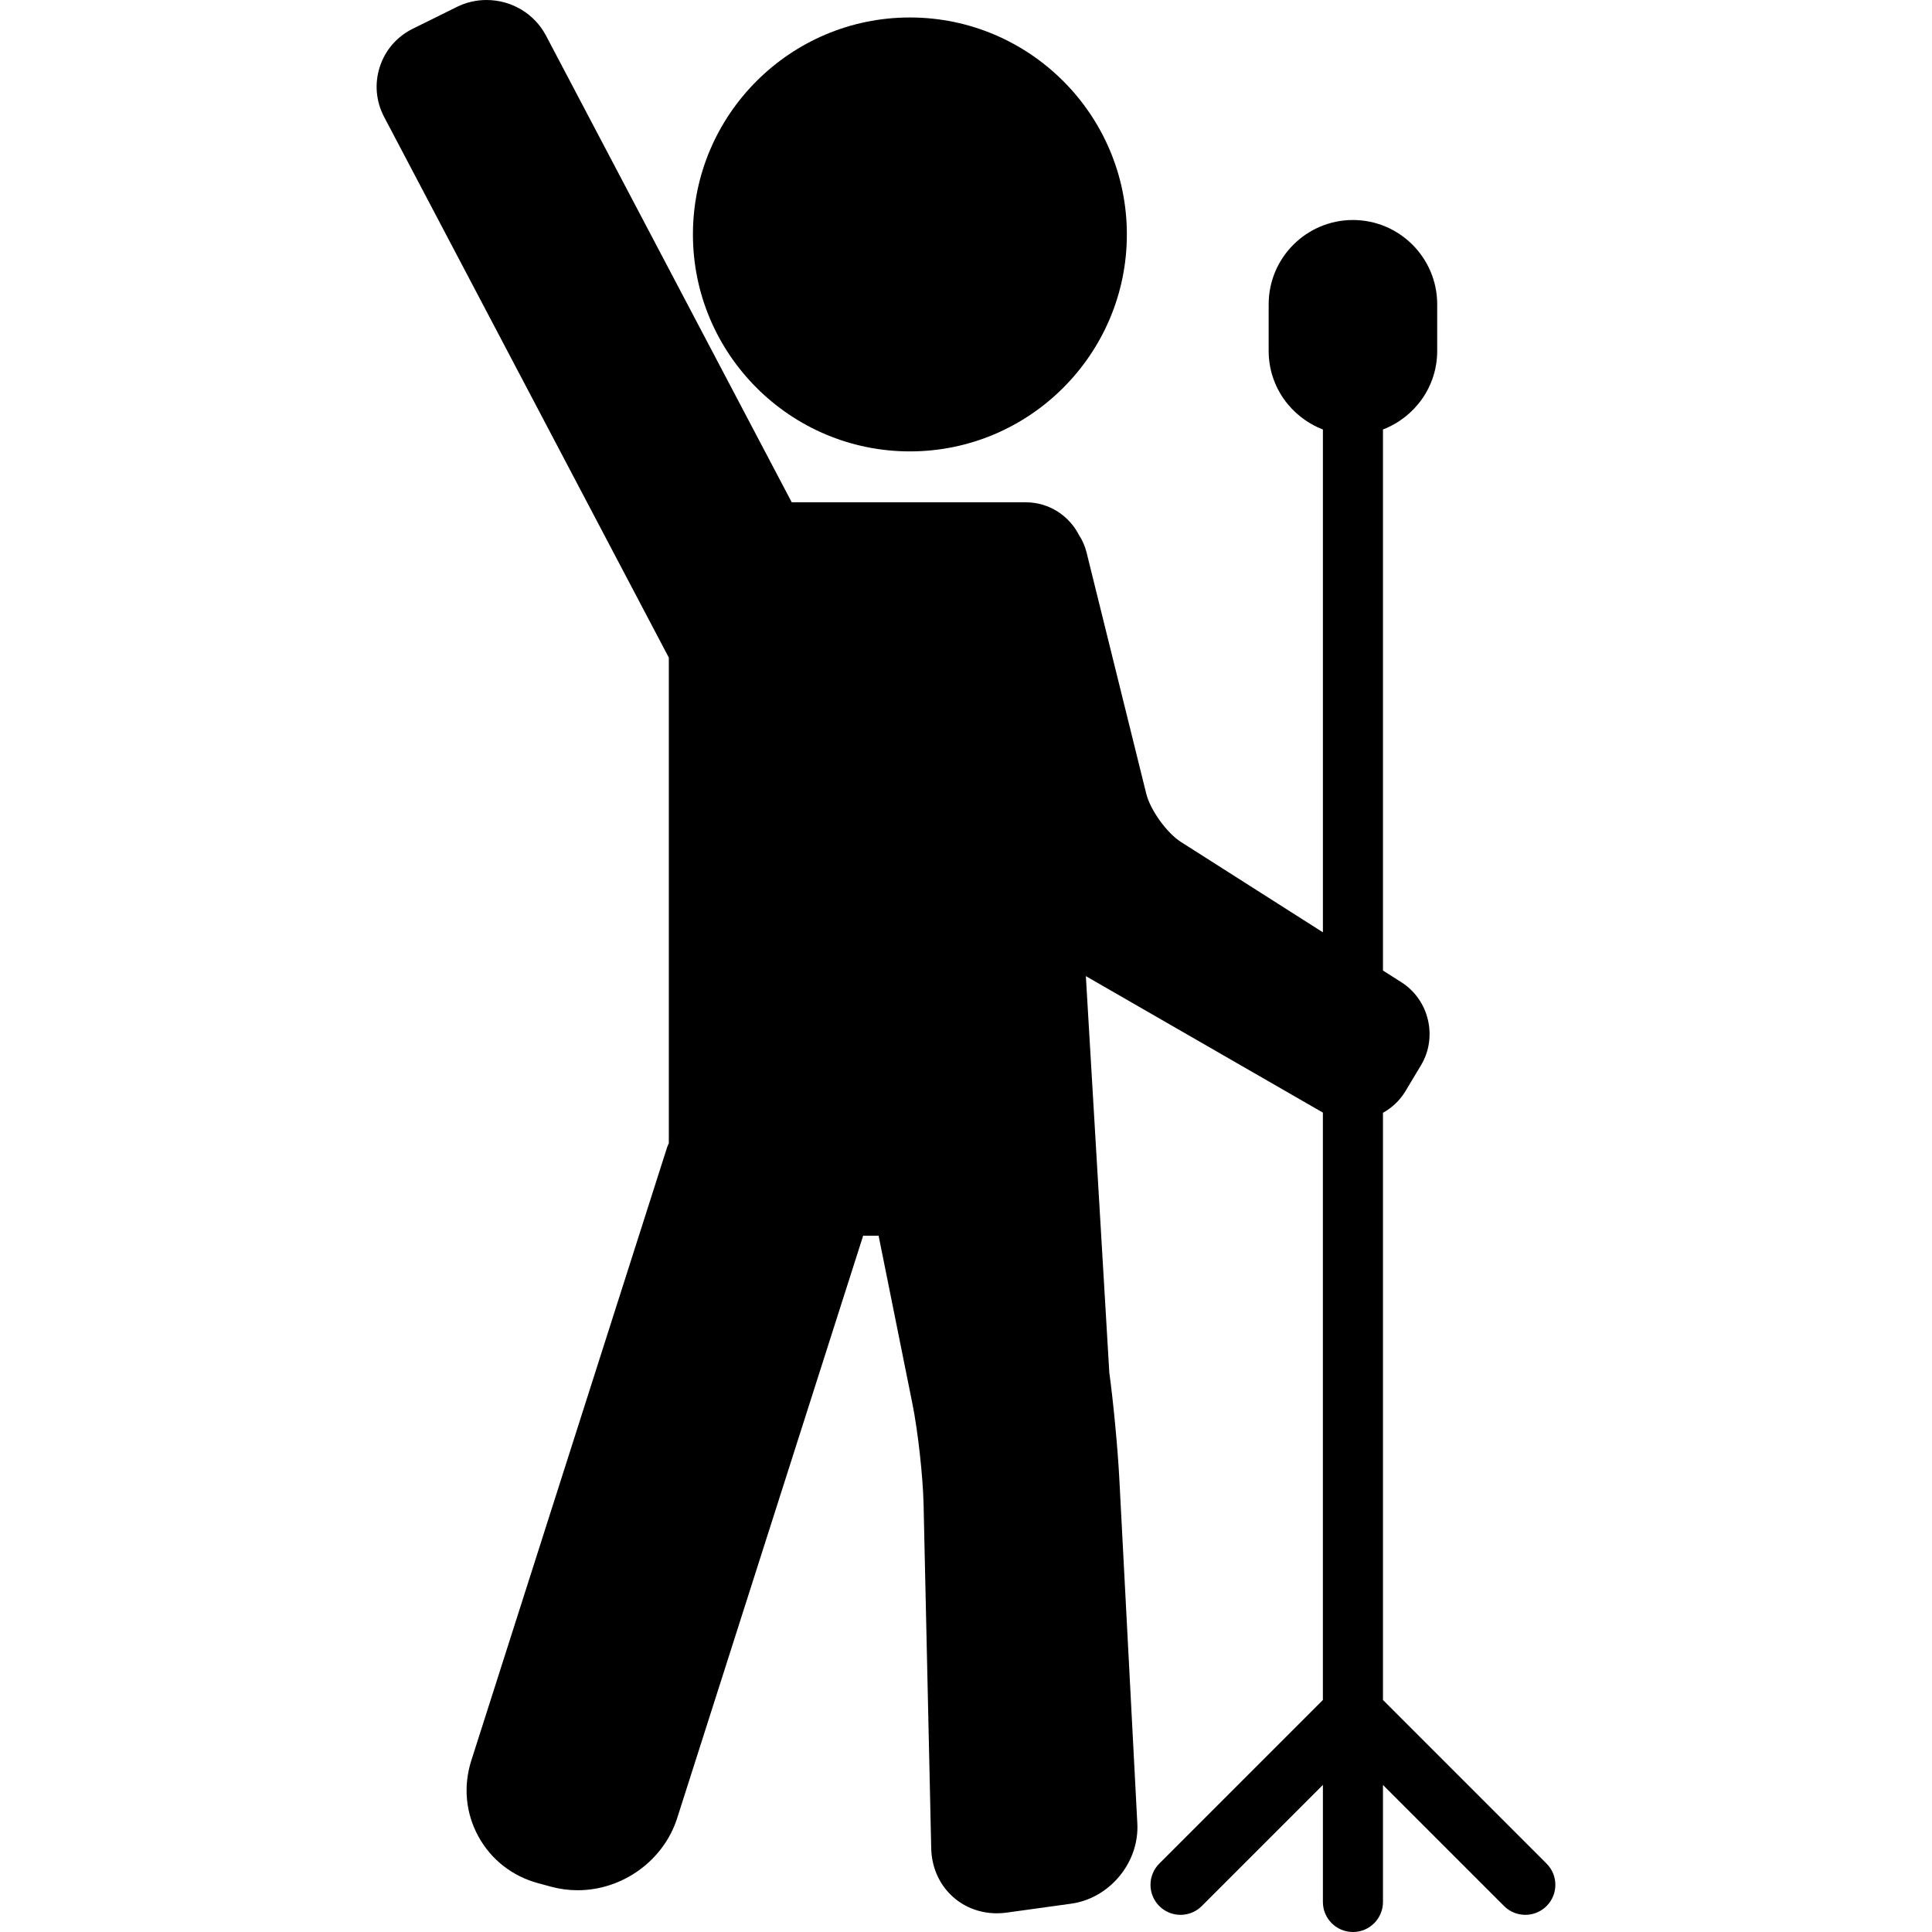 <?xml version="1.0" encoding="iso-8859-1"?>
<!-- Uploaded to: SVG Repo, www.svgrepo.com, Generator: SVG Repo Mixer Tools -->
<!DOCTYPE svg PUBLIC "-//W3C//DTD SVG 1.1//EN" "http://www.w3.org/Graphics/SVG/1.1/DTD/svg11.dtd">
<svg fill="#000000" height="800px" width="800px" version="1.1" id="Capa_1" xmlns="http://www.w3.org/2000/svg" xmlns:xlink="http://www.w3.org/1999/xlink" 
	 viewBox="0 0 96.49 96.49" xml:space="preserve">
<g>
	<path d="M45.443,22.544c5.975,0,10.836-4.861,10.836-10.836S51.418,0.873,45.443,0.873S34.607,5.733,34.607,11.708
		S39.468,22.544,45.443,22.544z"/>
	<path d="M77.24,93.073l-8.17-8.171V55.577c0.456-0.254,0.846-0.622,1.12-1.078l0.778-1.295c0.844-1.406,0.406-3.267-0.978-4.147
		l-0.92-0.586V21.449c1.579-0.607,2.708-2.129,2.708-3.92v-2.332c0-2.321-1.888-4.209-4.209-4.209c-2.32,0-4.208,1.888-4.208,4.209
		v2.332c0,1.791,1.129,3.314,2.709,3.92v25.114l-7.089-4.512c-0.707-0.449-1.533-1.599-1.734-2.412l-2.982-12.053
		c-0.079-0.318-0.207-0.602-0.369-0.851c-0.496-0.974-1.498-1.649-2.664-1.649h-11.69L27.271,1.782C26.691,0.683,25.551,0,24.295,0
		c-0.508,0-1.016,0.118-1.469,0.342l-2.211,1.094c-0.791,0.391-1.375,1.066-1.646,1.901c-0.271,0.835-0.194,1.726,0.217,2.505
		l14.217,27.001v24.25c-0.025,0.067-0.06,0.129-0.082,0.197l-9.783,30.638c-0.407,1.276-0.283,2.619,0.35,3.781
		s1.694,1.994,2.987,2.343l0.654,0.177c0.428,0.116,0.872,0.175,1.318,0.175c2.251,0,4.296-1.481,4.974-3.603l9.288-29.087h0.771
		l1.694,8.42c0.269,1.335,0.521,3.612,0.552,4.974l0.382,17.203c0.041,1.85,1.452,3.245,3.282,3.245c0.16,0,0.323-0.011,0.488-0.034
		l3.223-0.447c1.921-0.267,3.401-2.06,3.301-3.997L55.9,73.806c-0.076-1.457-0.299-3.815-0.498-5.256l-1.171-19.799l11.838,6.816
		v29.335l-8.17,8.171c-0.586,0.586-0.586,1.536,0,2.121c0.293,0.293,0.677,0.439,1.061,0.439s0.768-0.146,1.061-0.439l6.049-6.049
		v5.845c0,0.829,0.671,1.5,1.5,1.5s1.5-0.671,1.5-1.5v-5.845l6.049,6.049c0.293,0.293,0.677,0.439,1.061,0.439
		s0.768-0.146,1.061-0.439C77.826,94.608,77.826,93.659,77.24,93.073z"/>
</g>
</svg>